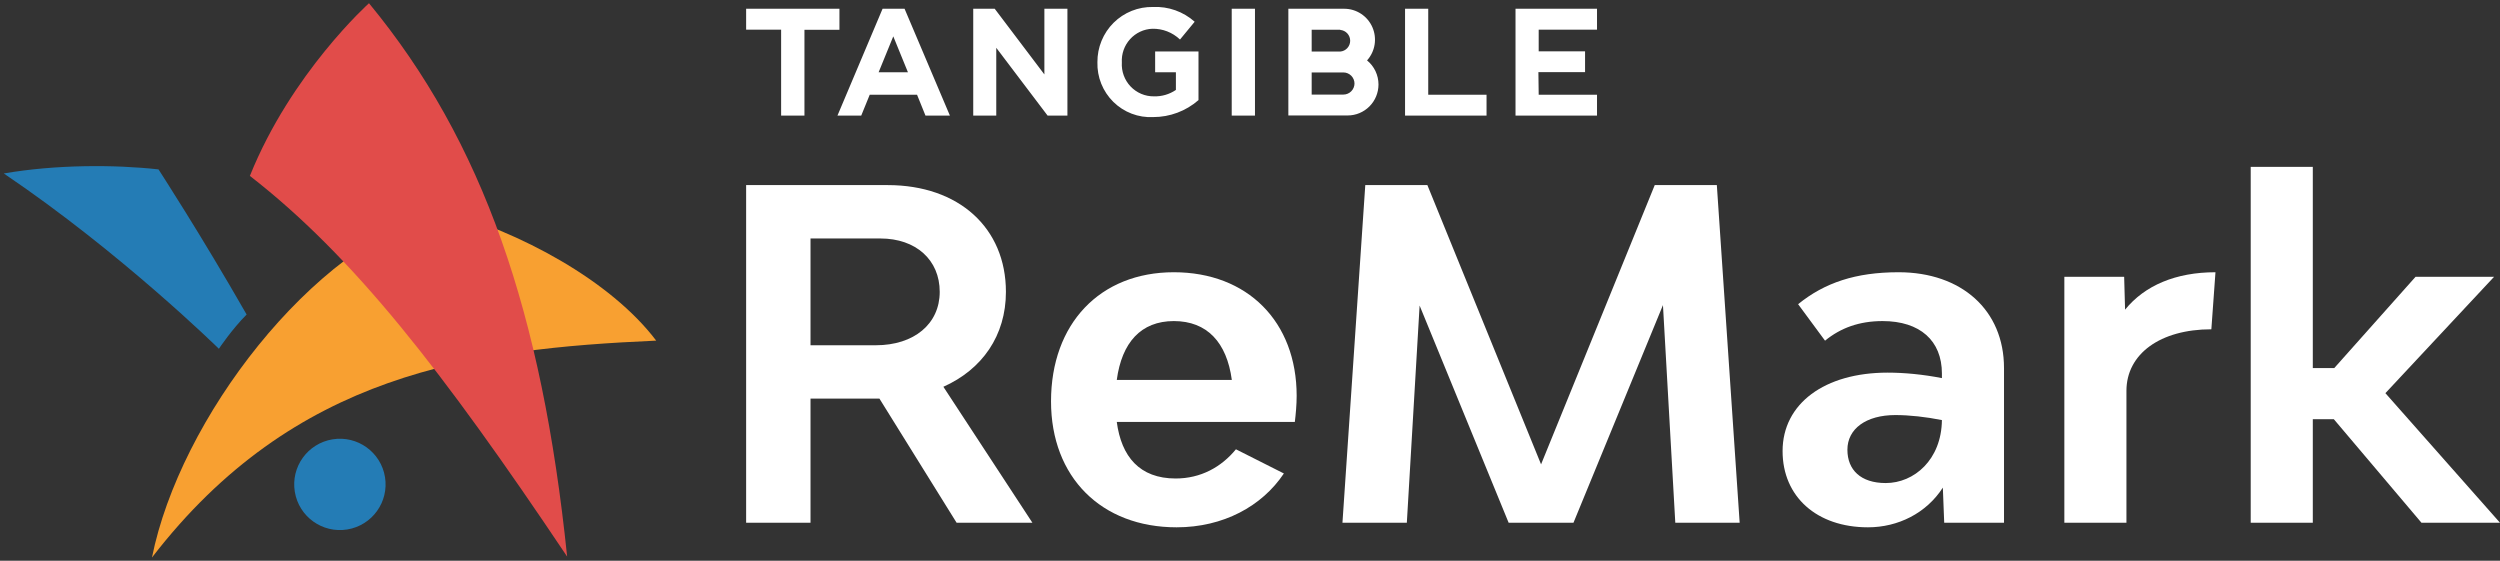<?xml version="1.0" encoding="UTF-8"?> <svg xmlns="http://www.w3.org/2000/svg" width="214" height="48" viewBox="0 0 214 48" fill="none"><rect x="0" y="0" width="214" height="48" fill="#333333" stroke="none"/><path d="M75.281 34.123H69.38V44.747H63.869V15.844H75.985C82.082 15.844 86.107 19.516 86.107 24.984C86.107 28.733 84.075 31.624 80.753 33.108L88.374 44.747H81.886L75.281 34.123ZM69.38 29.554H74.969C78.251 29.554 80.44 27.718 80.44 24.984C80.44 22.25 78.408 20.414 75.359 20.414H69.38V29.554Z" fill="white"></path><path d="M110.994 33.889C110.994 34.631 110.916 35.49 110.838 36.115H95.596C95.987 39.084 97.55 40.959 100.637 40.959C102.787 40.959 104.546 39.982 105.796 38.459L109.9 40.529C108.024 43.341 104.702 45.138 100.716 45.138C94.267 45.138 89.968 40.841 89.968 34.358C89.968 27.718 94.15 23.304 100.481 23.304C106.773 23.304 110.994 27.523 110.994 33.889ZM100.481 27.484C97.667 27.484 96.026 29.319 95.596 32.522H105.444C105.014 29.319 103.334 27.484 100.481 27.484Z" fill="white"></path><path d="M143.405 44.747L142.349 26.117L134.689 44.747H129.14L121.519 26.156L120.425 44.747H114.914L116.868 15.844H122.183L131.915 39.748L141.646 15.844H146.961L148.915 44.747H143.405Z" fill="white"></path><path d="M162.516 23.304C167.909 23.304 171.543 26.546 171.543 31.506V44.747H166.424L166.307 41.74C164.9 43.927 162.477 45.138 159.897 45.138C155.52 45.138 152.589 42.521 152.589 38.615C152.589 34.553 156.184 31.897 161.578 31.897C163.024 31.897 164.626 32.053 166.228 32.366V31.975C166.228 29.163 164.352 27.484 161.148 27.484C159.155 27.484 157.552 28.07 156.223 29.163L153.918 26.038C156.184 24.203 158.842 23.304 162.516 23.304ZM161.421 41.349C163.844 41.349 166.189 39.357 166.228 35.959C164.861 35.686 163.454 35.529 162.242 35.529C159.741 35.529 158.138 36.701 158.138 38.498C158.138 40.216 159.272 41.349 161.421 41.349Z" fill="white"></path><path d="M181.906 26.507C183.586 24.437 186.244 23.304 189.644 23.304L189.292 28.187C184.915 28.187 182.023 30.296 182.023 33.459V44.747H176.708V23.695H181.828L181.906 26.507Z" fill="white"></path><path d="M199.774 35.881H197.976V44.747H192.661V14.282H197.976V31.506H199.813L206.77 23.695H213.492L204.19 33.655L214 44.747H207.278L199.774 35.881Z" fill="white"></path><path d="M131.712 8.108H136.704V9.896H129.728V0.75H136.704V2.537H131.712V4.394H135.681V6.176H131.687L131.712 8.108ZM122.257 0.75H120.272V9.896H127.248V8.108H122.257V0.75ZM117.999 7.237C117.997 7.938 117.72 8.61 117.227 9.106C116.734 9.602 116.066 9.882 115.369 9.883H110.283V0.75H115.079C115.587 0.752 116.084 0.902 116.509 1.182C116.935 1.462 117.27 1.86 117.475 2.327C117.68 2.795 117.746 3.312 117.666 3.817C117.585 4.322 117.36 4.792 117.02 5.171C117.325 5.42 117.572 5.733 117.741 6.089C117.91 6.446 117.998 6.835 117.999 7.23V7.237ZM114.728 2.544H112.279V4.413H114.728C114.959 4.394 115.174 4.288 115.331 4.117C115.488 3.945 115.575 3.721 115.575 3.488C115.575 3.255 115.488 3.03 115.331 2.859C115.174 2.688 114.959 2.582 114.728 2.562V2.544ZM115.946 7.161C115.946 6.906 115.846 6.662 115.666 6.482C115.487 6.302 115.245 6.201 114.992 6.201H112.279V8.096H114.992C115.245 8.096 115.487 7.995 115.666 7.815C115.846 7.635 115.946 7.39 115.946 7.136V7.161ZM105.435 9.896H107.426V0.75H105.435V9.896ZM98.88 4.407V6.188H100.657V7.698C100.102 8.076 99.443 8.268 98.773 8.247C98.4 8.252 98.03 8.178 97.686 8.032C97.342 7.886 97.032 7.67 96.774 7.398C96.517 7.126 96.318 6.804 96.19 6.451C96.062 6.098 96.007 5.723 96.03 5.348C96.009 4.986 96.061 4.623 96.181 4.281C96.302 3.939 96.489 3.624 96.731 3.356C96.974 3.087 97.267 2.869 97.594 2.716C97.921 2.562 98.275 2.476 98.635 2.462C99.516 2.442 100.369 2.774 101.009 3.384L102.264 1.861C101.285 0.989 100.005 0.536 98.698 0.598C98.075 0.585 97.455 0.697 96.876 0.929C96.296 1.161 95.769 1.507 95.325 1.948C94.881 2.388 94.53 2.914 94.292 3.494C94.053 4.074 93.934 4.696 93.939 5.323C93.921 5.954 94.032 6.581 94.267 7.166C94.502 7.751 94.855 8.281 95.303 8.723C95.751 9.164 96.285 9.507 96.872 9.731C97.458 9.955 98.084 10.054 98.71 10.022C100.136 10.025 101.514 9.509 102.591 8.569V4.407H98.88ZM83.309 9.896H85.28V4.091L89.675 9.896H91.371V0.75H89.399V6.371L85.148 0.75H83.309V9.896ZM81.312 9.896H79.221L78.499 8.108H74.449L73.721 9.896H71.686L75.548 0.75H77.431L81.312 9.896ZM77.72 6.188L76.465 3.112L75.209 6.188H77.72ZM63.869 0.75V2.537H66.864V9.896H68.861V2.55H71.856V0.75H63.869Z" fill="white"></path><path d="M13.009 47.724C15.383 35.859 26.698 21.06 37.732 17.989C44.437 19.804 52.259 23.993 56.17 29.158C40.386 29.856 25.161 31.95 13.009 47.724Z" fill="#F8A031"></path><path d="M31.585 0.276C31.585 0.276 24.928 6.246 21.39 15.057C30.19 21.898 37.798 31.598 48.547 47.644C46.393 26.785 41.364 12.128 31.585 0.276Z" fill="#E14C4A"></path><path d="M28.462 37.608C30.593 37.259 32.605 38.702 32.955 40.833C33.304 42.963 31.86 44.973 29.728 45.322C27.597 45.672 25.585 44.228 25.236 42.098C24.886 39.968 26.33 37.958 28.462 37.608Z" fill="#247CB5"></path><path d="M0.324 14.849C4.768 14.081 9.796 14.081 13.568 14.5C13.591 14.536 17.212 20.105 21.111 26.924C19.862 28.171 18.752 29.832 18.736 29.855C18.736 29.855 10.355 21.619 0.324 14.849Z" fill="#247CB5"></path></svg> 